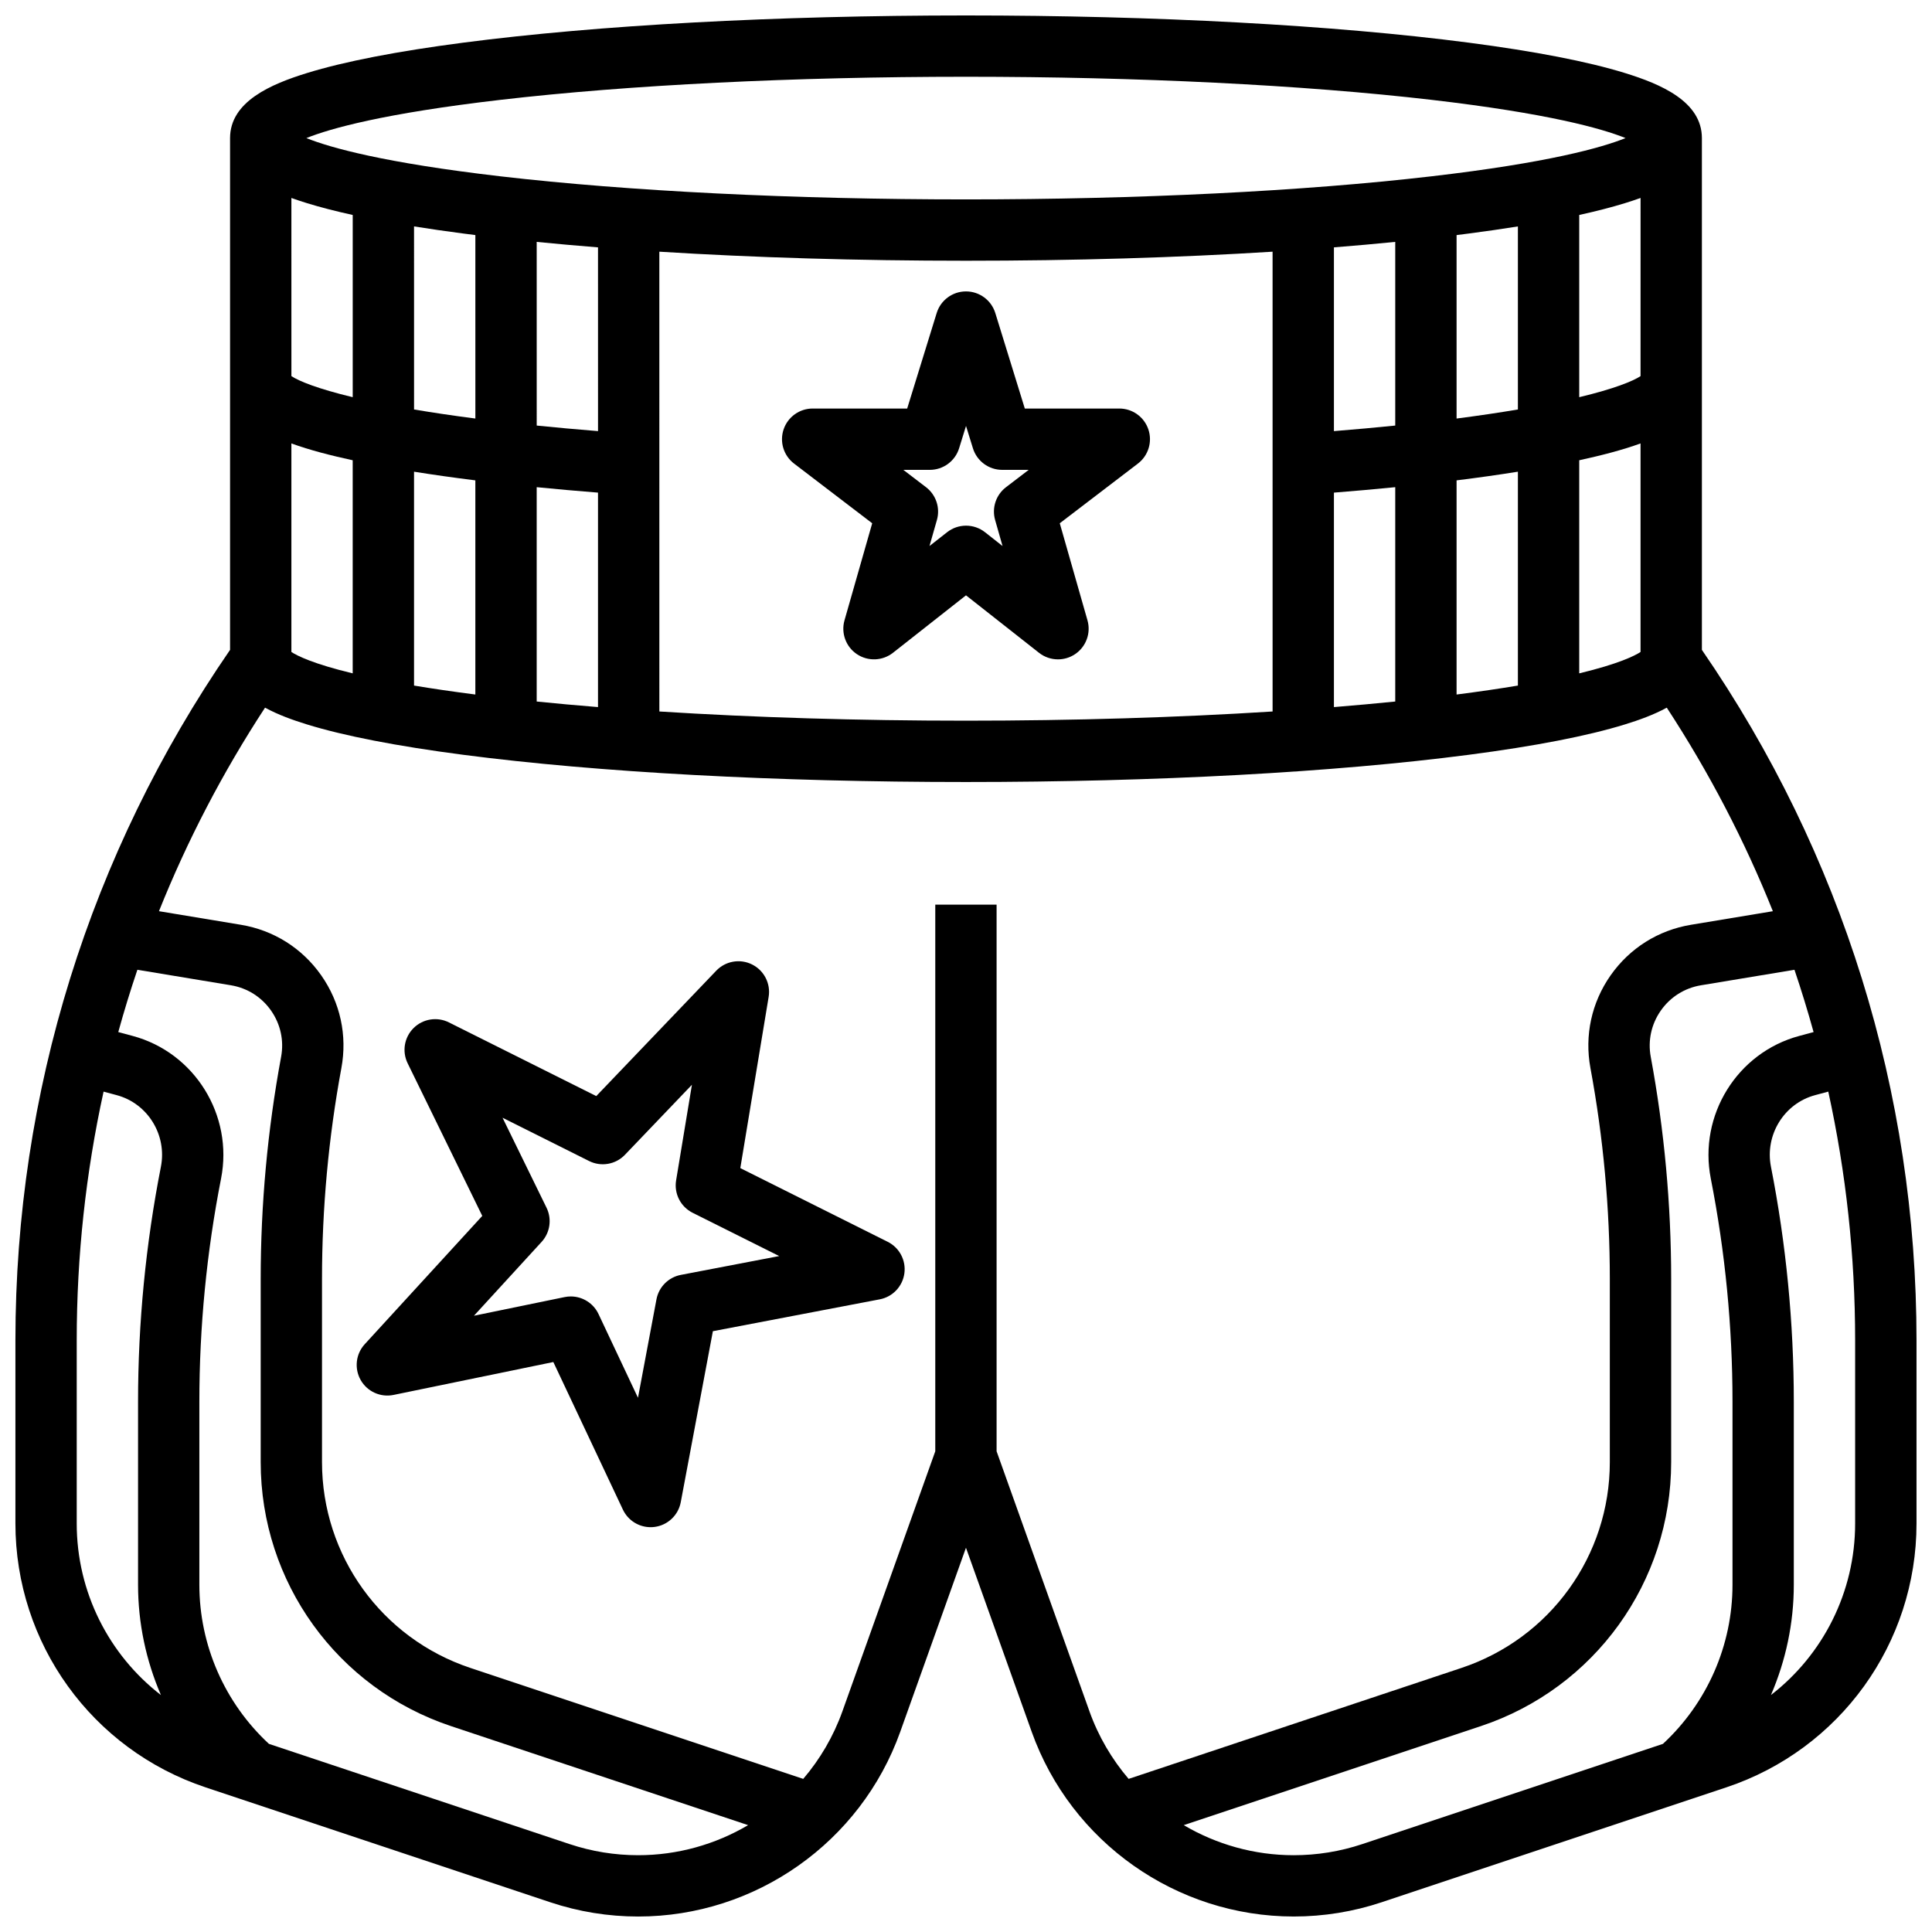 <?xml version="1.0" encoding="UTF-8"?>
<!-- Uploaded to: SVG Repo, www.svgrepo.com, Generator: SVG Repo Mixer Tools -->
<svg width="800px" height="800px" version="1.1" viewBox="144 144 512 512" xmlns="http://www.w3.org/2000/svg">
 <defs>
  <clipPath id="a">
   <path d="m148.09 148.09h503.81v503.81h-503.81z"/>
  </clipPath>
 </defs>
 <path d="m419.35 317c1.469 1.156 3.246 1.738 5.027 1.738 1.574 0 3.152-0.457 4.527-1.379 2.926-1.965 4.254-5.59 3.285-8.977l-7.34-25.711 20.711-15.82c2.769-2.113 3.883-5.762 2.766-9.062-1.117-3.301-4.211-5.523-7.699-5.523h-25.043l-7.82-25.312c-1.055-3.402-4.203-5.727-7.766-5.727s-6.711 2.32-7.766 5.727l-7.82 25.312h-25.047c-3.484 0-6.582 2.223-7.699 5.523-1.117 3.301-0.004 6.945 2.766 9.062l20.711 15.82-7.34 25.711c-0.969 3.387 0.359 7.016 3.285 8.977 2.926 1.961 6.785 1.816 9.555-0.359l19.355-15.23zm-29.027-28.297 1.969-6.898c0.918-3.211-0.227-6.66-2.879-8.688l-6.019-4.598h7.016c3.562 0 6.711-2.32 7.766-5.727l1.828-5.914 1.828 5.914c1.051 3.406 4.199 5.727 7.766 5.727h7.016l-6.019 4.598c-2.656 2.027-3.797 5.477-2.879 8.688l1.969 6.898-4.648-3.66c-1.473-1.16-3.25-1.738-5.023-1.738-1.777 0-3.551 0.578-5.023 1.738z"/>
 <path d="m379.25 473.09-39.059-19.531 7.508-45.367c0.582-3.516-1.195-7-4.383-8.594-3.188-1.598-7.043-0.922-9.504 1.648l-31.793 33.227-39.055-19.527c-3.117-1.559-6.879-0.957-9.355 1.496-2.477 2.453-3.109 6.211-1.578 9.34l19.777 40.445-31.145 33.996c-2.383 2.598-2.816 6.434-1.078 9.5 1.738 3.066 5.254 4.656 8.707 3.949l42.348-8.719 18.434 39.109c1.352 2.871 4.234 4.66 7.348 4.66 0.344 0 0.688-0.02 1.035-0.066 3.496-0.449 6.305-3.098 6.953-6.562l8.512-45.312 44.223-8.445c3.422-0.652 6.047-3.418 6.523-6.867 0.477-3.449-1.301-6.824-4.418-8.379zm-54.82 8.77c-3.281 0.625-5.844 3.199-6.461 6.484l-4.898 26.082-10.457-22.188c-1.359-2.887-4.254-4.664-7.348-4.664-0.543 0-1.094 0.055-1.641 0.168l-24.023 4.945 17.926-19.57c2.258-2.465 2.777-6.059 1.309-9.059l-11.656-23.84 22.93 11.465c3.188 1.598 7.043 0.926 9.504-1.648l17.754-18.559-4.191 25.336c-0.582 3.516 1.195 7 4.383 8.594l22.934 11.465z"/>
 <g clip-path="url(#a)">
  <path d="m595.02 316.22v-135.62c0-9.711-10.914-14.324-20.418-17.254-9.852-3.039-23.777-5.742-41.398-8.043-35.641-4.644-82.945-7.207-133.21-7.207s-97.57 2.562-133.21 7.207c-17.617 2.297-31.547 5.004-41.398 8.043-9.508 2.93-20.418 7.543-20.418 17.254v135.62c-37.215 54.062-56.883 117.27-56.883 182.96v48.547c0 31.785 20.262 59.898 50.418 69.949l91.309 30.438c7.531 2.512 15.379 3.785 23.316 3.785 31.082 0 58.984-19.664 69.438-48.934l17.426-48.797 17.426 48.793c10.453 29.27 38.359 48.934 69.438 48.934 7.938 0 15.785-1.273 23.316-3.785l91.309-30.438c30.152-10.047 50.414-38.16 50.414-69.945v-48.547c0-65.699-19.668-128.9-56.879-182.96zm-373.8-54.707c4.879 1.781 10.477 3.203 16.25 4.461v56.473c-10.457-2.516-14.695-4.652-16.25-5.664zm0-65.051c1.395 0.504 2.797 0.965 4.168 1.387 3.512 1.082 7.555 2.125 12.086 3.121v48.289c-9.297-2.234-14.242-4.258-16.25-5.582zm81.262 61.789c-5.785-0.465-11.195-0.961-16.25-1.473l-0.004-48.672c5.246 0.52 10.668 1.004 16.25 1.449zm-32.504-3.336c-6.066-0.781-11.465-1.59-16.25-2.398l-0.004-48.516c4.098 0.656 8.449 1.285 13.059 1.887 1.055 0.137 2.117 0.273 3.191 0.406zm-16.254 14.09c5.059 0.809 10.48 1.578 16.25 2.297v56.754c-6.129-0.785-11.527-1.582-16.25-2.371zm32.504 4.102c5.219 0.52 10.641 1 16.25 1.445v56.832c-5.598-0.449-11.023-0.941-16.25-1.473zm32.504-62.406c25.066 1.566 52.684 2.398 81.258 2.398 28.578 0 56.195-0.828 81.258-2.398l0.004 121.85c-25.082 1.594-52.824 2.438-81.258 2.438-28.438 0-56.176-0.844-81.258-2.438zm260.03 32.977c-2.008 1.324-6.953 3.352-16.25 5.582v-48.293c4.531-0.996 8.57-2.035 12.086-3.121 1.371-0.422 2.773-0.883 4.168-1.387zm-32.504 8.84c-4.785 0.809-10.188 1.617-16.25 2.398v-48.617c1.074-0.133 2.141-0.27 3.191-0.406 4.609-0.602 8.961-1.23 13.059-1.887zm-32.504 4.262c-5.055 0.512-10.465 1.008-16.25 1.473v-48.699c5.586-0.441 11.008-0.926 16.25-1.449zm-16.25 17.773c5.609-0.445 11.035-0.926 16.25-1.445v56.805c-5.227 0.531-10.656 1.02-16.25 1.473zm32.504-3.25c5.769-0.719 11.195-1.484 16.25-2.297v56.68c-4.727 0.789-10.121 1.586-16.25 2.371zm32.504-5.328c5.773-1.262 11.371-2.684 16.25-4.461v55.27c-1.559 1.012-5.793 3.148-16.25 5.664zm-285.82-95.52c33.93-3.941 77.719-6.113 123.3-6.113s89.367 2.172 123.3 6.109c31.012 3.602 45.188 7.606 51.496 10.141-6.309 2.535-20.484 6.539-51.496 10.141-33.934 3.945-77.723 6.113-123.3 6.113-45.578 0-89.367-2.172-123.3-6.109-31.012-3.602-45.191-7.606-51.5-10.141 6.309-2.535 20.488-6.539 51.5-10.141zm-112.36 377.28v-48.547c0-22.367 2.41-44.426 7.117-65.895l3.492 0.938c8.219 2.207 13.355 10.543 11.699 18.98-4.016 20.449-6.055 41.391-6.055 62.23v48.547c0 10.168 2.121 20.09 6.062 29.223-13.809-10.672-22.316-27.301-22.316-45.477zm130.61 84.969-79.676-26.559c-11.723-10.867-18.434-26.133-18.434-42.16v-48.547c0-19.793 1.934-39.676 5.75-59.098 3.301-16.785-6.992-33.395-23.43-37.809l-3.809-1.023c1.531-5.551 3.219-11.055 5.066-16.508l24.77 4.106c4.34 0.719 8.121 3.098 10.645 6.699 2.523 3.598 3.473 7.957 2.672 12.273-3.59 19.367-5.41 39.168-5.41 58.859v48.547c0 31.785 20.262 59.898 50.418 69.949l78.754 26.25c-8.652 5.098-18.66 7.969-29.137 7.969-6.191 0-12.309-0.992-18.18-2.949zm137.77-35.199-24.605-68.898v-144.86h-16.25v144.86l-24.605 68.898c-2.387 6.684-5.945 12.715-10.387 17.918l-88.219-29.406c-23.516-7.84-39.312-29.754-39.312-54.535v-48.547c0-18.699 1.73-37.504 5.137-55.891 1.602-8.645-0.297-17.371-5.344-24.566-5.051-7.203-12.613-11.965-21.297-13.402l-21.703-3.598c7.504-18.746 16.902-36.801 28.113-53.941 3.426 1.883 7.387 3.301 11.129 4.453 9.852 3.039 23.777 5.742 41.398 8.043 35.645 4.652 82.953 7.211 133.21 7.211s97.57-2.562 133.21-7.207c17.617-2.297 31.547-5.004 41.398-8.043 3.742-1.152 7.703-2.57 11.129-4.453 11.211 17.141 20.613 35.195 28.113 53.941l-21.703 3.598c-8.68 1.438-16.242 6.199-21.297 13.402-5.047 7.199-6.945 15.926-5.344 24.57 3.41 18.387 5.137 37.191 5.137 55.887v48.547c0 24.781-15.797 46.695-39.305 54.531l-88.219 29.406c-4.438-5.203-8-11.234-10.387-17.918zm72.309 35.199c-5.871 1.957-11.988 2.949-18.176 2.949-10.477 0-20.484-2.871-29.137-7.969l78.754-26.25c30.152-10.055 50.414-38.164 50.414-69.953v-48.547c0-19.691-1.82-39.492-5.41-58.852-0.801-4.32 0.148-8.676 2.672-12.273 2.523-3.602 6.305-5.981 10.645-6.699l24.77-4.106c1.844 5.453 3.531 10.957 5.066 16.508l-3.809 1.023c-16.438 4.414-26.73 21.023-23.43 37.809 3.816 19.422 5.75 39.305 5.75 59.098v48.547c0 16.027-6.711 31.293-18.434 42.156zm130.61-84.969c0 18.18-8.508 34.805-22.316 45.473 3.941-9.129 6.062-19.055 6.062-29.223v-48.547c0-20.84-2.039-41.777-6.055-62.234-1.656-8.434 3.481-16.77 11.699-18.977l3.492-0.938c4.707 21.469 7.117 43.527 7.117 65.895z"/>
 </g>
</svg>